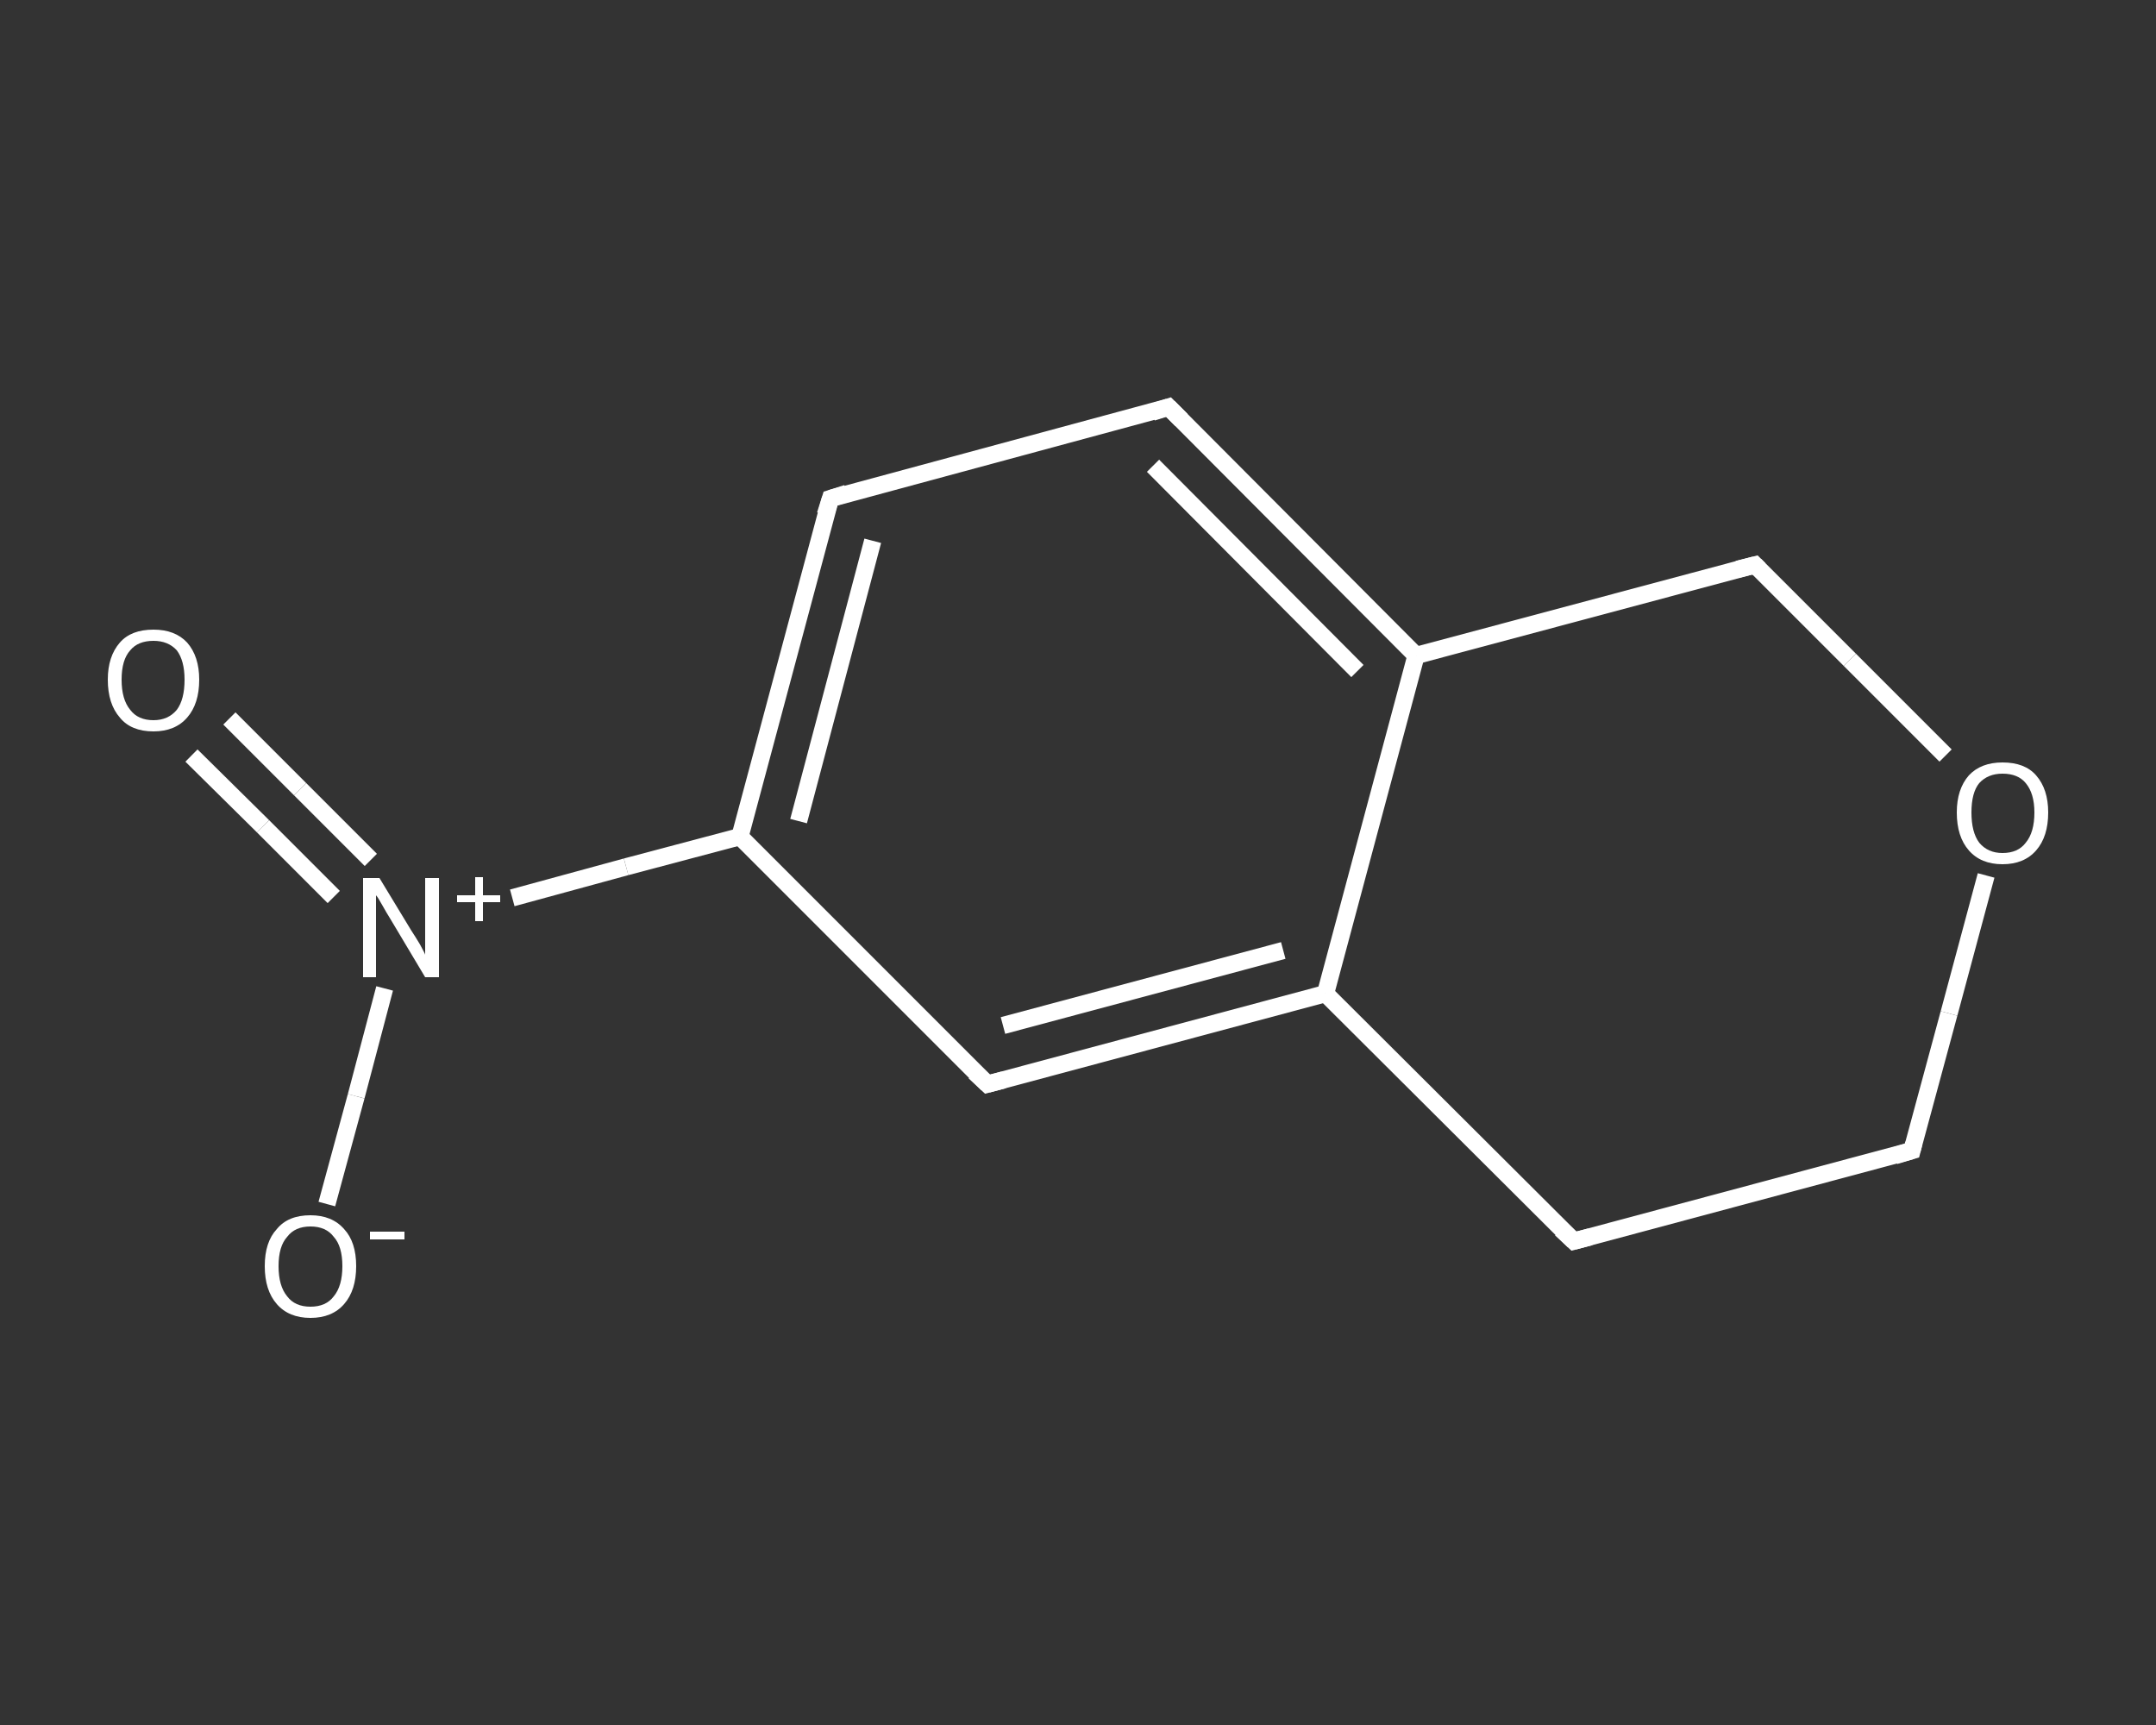 <?xml version='1.0' encoding='iso-8859-1'?>
<svg version='1.1' baseProfile='full'
              xmlns='http://www.w3.org/2000/svg'
                      xmlns:rdkit='http://www.rdkit.org/xml'
                      xmlns:xlink='http://www.w3.org/1999/xlink'
                  xml:space='preserve'
width='250px' height='200px' viewBox='0 0 250 200'>
<rect x="0" y="0" width="250" height="200" fill="#333333" stroke="none"/>
<!-- END OF HEADER -->
<rect style='opacity:1.0;fill:transparent;stroke:none' width='250.0' height='200.0' x='0.0' y='0.0'> </rect>
<path class='bond-0 atom-0 atom-1' d='M 26.6,83.3 L 34.8,91.5' style='fill:none;fill-rule:evenodd;stroke:#FFFFFF;stroke-width:2.0px;stroke-linecap:butt;stroke-linejoin:miter;stroke-opacity:1' />
<path class='bond-0 atom-0 atom-1' d='M 34.8,91.5 L 43.0,99.7' style='fill:none;fill-rule:evenodd;stroke:#FFFFFF;stroke-width:2.0px;stroke-linecap:butt;stroke-linejoin:miter;stroke-opacity:1' />
<path class='bond-0 atom-0 atom-1' d='M 22.2,87.6 L 30.5,95.8' style='fill:none;fill-rule:evenodd;stroke:#FFFFFF;stroke-width:2.0px;stroke-linecap:butt;stroke-linejoin:miter;stroke-opacity:1' />
<path class='bond-0 atom-0 atom-1' d='M 30.5,95.8 L 38.7,104.0' style='fill:none;fill-rule:evenodd;stroke:#FFFFFF;stroke-width:2.0px;stroke-linecap:butt;stroke-linejoin:miter;stroke-opacity:1' />
<path class='bond-1 atom-1 atom-2' d='M 44.6,114.6 L 41.3,127.1' style='fill:none;fill-rule:evenodd;stroke:#FFFFFF;stroke-width:2.0px;stroke-linecap:butt;stroke-linejoin:miter;stroke-opacity:1' />
<path class='bond-1 atom-1 atom-2' d='M 41.3,127.1 L 37.9,139.6' style='fill:none;fill-rule:evenodd;stroke:#FFFFFF;stroke-width:2.0px;stroke-linecap:butt;stroke-linejoin:miter;stroke-opacity:1' />
<path class='bond-2 atom-1 atom-3' d='M 59.4,104.1 L 72.6,100.5' style='fill:none;fill-rule:evenodd;stroke:#FFFFFF;stroke-width:2.0px;stroke-linecap:butt;stroke-linejoin:miter;stroke-opacity:1' />
<path class='bond-2 atom-1 atom-3' d='M 72.6,100.5 L 85.8,97.0' style='fill:none;fill-rule:evenodd;stroke:#FFFFFF;stroke-width:2.0px;stroke-linecap:butt;stroke-linejoin:miter;stroke-opacity:1' />
<path class='bond-3 atom-3 atom-4' d='M 85.8,97.0 L 96.3,57.8' style='fill:none;fill-rule:evenodd;stroke:#FFFFFF;stroke-width:2.0px;stroke-linecap:butt;stroke-linejoin:miter;stroke-opacity:1' />
<path class='bond-3 atom-3 atom-4' d='M 92.6,95.2 L 101.2,62.7' style='fill:none;fill-rule:evenodd;stroke:#FFFFFF;stroke-width:2.0px;stroke-linecap:butt;stroke-linejoin:miter;stroke-opacity:1' />
<path class='bond-4 atom-4 atom-5' d='M 96.3,57.8 L 135.5,47.2' style='fill:none;fill-rule:evenodd;stroke:#FFFFFF;stroke-width:2.0px;stroke-linecap:butt;stroke-linejoin:miter;stroke-opacity:1' />
<path class='bond-5 atom-5 atom-6' d='M 135.5,47.2 L 164.2,76.0' style='fill:none;fill-rule:evenodd;stroke:#FFFFFF;stroke-width:2.0px;stroke-linecap:butt;stroke-linejoin:miter;stroke-opacity:1' />
<path class='bond-5 atom-5 atom-6' d='M 133.7,54.0 L 157.4,77.8' style='fill:none;fill-rule:evenodd;stroke:#FFFFFF;stroke-width:2.0px;stroke-linecap:butt;stroke-linejoin:miter;stroke-opacity:1' />
<path class='bond-6 atom-6 atom-7' d='M 164.2,76.0 L 153.7,115.2' style='fill:none;fill-rule:evenodd;stroke:#FFFFFF;stroke-width:2.0px;stroke-linecap:butt;stroke-linejoin:miter;stroke-opacity:1' />
<path class='bond-7 atom-7 atom-8' d='M 153.7,115.2 L 114.5,125.7' style='fill:none;fill-rule:evenodd;stroke:#FFFFFF;stroke-width:2.0px;stroke-linecap:butt;stroke-linejoin:miter;stroke-opacity:1' />
<path class='bond-7 atom-7 atom-8' d='M 148.8,110.2 L 116.3,118.9' style='fill:none;fill-rule:evenodd;stroke:#FFFFFF;stroke-width:2.0px;stroke-linecap:butt;stroke-linejoin:miter;stroke-opacity:1' />
<path class='bond-8 atom-7 atom-9' d='M 153.7,115.2 L 182.5,143.9' style='fill:none;fill-rule:evenodd;stroke:#FFFFFF;stroke-width:2.0px;stroke-linecap:butt;stroke-linejoin:miter;stroke-opacity:1' />
<path class='bond-9 atom-9 atom-10' d='M 182.5,143.9 L 221.7,133.4' style='fill:none;fill-rule:evenodd;stroke:#FFFFFF;stroke-width:2.0px;stroke-linecap:butt;stroke-linejoin:miter;stroke-opacity:1' />
<path class='bond-10 atom-10 atom-11' d='M 221.7,133.4 L 226.0,117.5' style='fill:none;fill-rule:evenodd;stroke:#FFFFFF;stroke-width:2.0px;stroke-linecap:butt;stroke-linejoin:miter;stroke-opacity:1' />
<path class='bond-10 atom-10 atom-11' d='M 226.0,117.5 L 230.3,101.5' style='fill:none;fill-rule:evenodd;stroke:#FFFFFF;stroke-width:2.0px;stroke-linecap:butt;stroke-linejoin:miter;stroke-opacity:1' />
<path class='bond-11 atom-11 atom-12' d='M 225.6,87.6 L 214.5,76.5' style='fill:none;fill-rule:evenodd;stroke:#FFFFFF;stroke-width:2.0px;stroke-linecap:butt;stroke-linejoin:miter;stroke-opacity:1' />
<path class='bond-11 atom-11 atom-12' d='M 214.5,76.5 L 203.5,65.5' style='fill:none;fill-rule:evenodd;stroke:#FFFFFF;stroke-width:2.0px;stroke-linecap:butt;stroke-linejoin:miter;stroke-opacity:1' />
<path class='bond-12 atom-8 atom-3' d='M 114.5,125.7 L 85.8,97.0' style='fill:none;fill-rule:evenodd;stroke:#FFFFFF;stroke-width:2.0px;stroke-linecap:butt;stroke-linejoin:miter;stroke-opacity:1' />
<path class='bond-13 atom-12 atom-6' d='M 203.5,65.5 L 164.2,76.0' style='fill:none;fill-rule:evenodd;stroke:#FFFFFF;stroke-width:2.0px;stroke-linecap:butt;stroke-linejoin:miter;stroke-opacity:1' />
<path d='M 95.7,59.7 L 96.3,57.8 L 98.2,57.2' style='fill:none;stroke:#FFFFFF;stroke-width:2.0px;stroke-linecap:butt;stroke-linejoin:miter;stroke-opacity:1;' />
<path d='M 133.6,47.8 L 135.5,47.2 L 137.0,48.7' style='fill:none;stroke:#FFFFFF;stroke-width:2.0px;stroke-linecap:butt;stroke-linejoin:miter;stroke-opacity:1;' />
<path d='M 116.4,125.2 L 114.5,125.7 L 113.0,124.3' style='fill:none;stroke:#FFFFFF;stroke-width:2.0px;stroke-linecap:butt;stroke-linejoin:miter;stroke-opacity:1;' />
<path d='M 181.0,142.5 L 182.5,143.9 L 184.4,143.4' style='fill:none;stroke:#FFFFFF;stroke-width:2.0px;stroke-linecap:butt;stroke-linejoin:miter;stroke-opacity:1;' />
<path d='M 219.7,134.0 L 221.7,133.4 L 221.9,132.6' style='fill:none;stroke:#FFFFFF;stroke-width:2.0px;stroke-linecap:butt;stroke-linejoin:miter;stroke-opacity:1;' />
<path d='M 204.0,66.0 L 203.5,65.5 L 201.5,66.0' style='fill:none;stroke:#FFFFFF;stroke-width:2.0px;stroke-linecap:butt;stroke-linejoin:miter;stroke-opacity:1;' />
<path class='atom-0' d='M 12.5 78.8
Q 12.5 76.1, 13.9 74.5
Q 15.2 73.0, 17.8 73.0
Q 20.3 73.0, 21.7 74.5
Q 23.1 76.1, 23.1 78.8
Q 23.1 81.6, 21.7 83.2
Q 20.3 84.8, 17.8 84.8
Q 15.2 84.8, 13.9 83.2
Q 12.5 81.6, 12.5 78.8
M 17.8 83.5
Q 19.5 83.5, 20.5 82.3
Q 21.4 81.1, 21.4 78.8
Q 21.4 76.6, 20.5 75.4
Q 19.5 74.3, 17.8 74.3
Q 16.0 74.3, 15.1 75.4
Q 14.1 76.5, 14.1 78.8
Q 14.1 81.1, 15.1 82.3
Q 16.0 83.5, 17.8 83.5
' fill='#FFFFFF'/>
<path class='atom-1' d='M 44.0 101.8
L 47.7 107.9
Q 48.1 108.5, 48.7 109.5
Q 49.3 110.6, 49.3 110.7
L 49.3 101.8
L 50.9 101.8
L 50.9 113.3
L 49.3 113.3
L 45.3 106.6
Q 44.8 105.8, 44.3 104.9
Q 43.8 104.0, 43.6 103.8
L 43.6 113.3
L 42.1 113.3
L 42.1 101.8
L 44.0 101.8
' fill='#FFFFFF'/>
<path class='atom-1' d='M 53.0 103.8
L 55.1 103.8
L 55.1 101.7
L 56.0 101.7
L 56.0 103.8
L 58.0 103.8
L 58.0 104.6
L 56.0 104.6
L 56.0 106.8
L 55.1 106.8
L 55.1 104.6
L 53.0 104.6
L 53.0 103.8
' fill='#FFFFFF'/>
<path class='atom-2' d='M 30.7 146.8
Q 30.7 144.0, 32.1 142.5
Q 33.4 140.9, 36.0 140.9
Q 38.5 140.9, 39.9 142.5
Q 41.3 144.0, 41.3 146.8
Q 41.3 149.6, 39.9 151.2
Q 38.5 152.8, 36.0 152.8
Q 33.5 152.8, 32.1 151.2
Q 30.7 149.6, 30.7 146.8
M 36.0 151.5
Q 37.8 151.5, 38.7 150.3
Q 39.7 149.1, 39.7 146.8
Q 39.7 144.5, 38.7 143.4
Q 37.8 142.2, 36.0 142.2
Q 34.2 142.2, 33.3 143.4
Q 32.3 144.5, 32.3 146.8
Q 32.3 149.1, 33.3 150.3
Q 34.2 151.5, 36.0 151.5
' fill='#FFFFFF'/>
<path class='atom-2' d='M 42.9 142.8
L 46.9 142.8
L 46.9 143.7
L 42.9 143.7
L 42.9 142.8
' fill='#FFFFFF'/>
<path class='atom-11' d='M 226.9 94.2
Q 226.9 91.5, 228.3 89.9
Q 229.7 88.4, 232.2 88.4
Q 234.8 88.4, 236.1 89.9
Q 237.5 91.5, 237.5 94.2
Q 237.5 97.0, 236.1 98.6
Q 234.7 100.2, 232.2 100.2
Q 229.7 100.2, 228.3 98.6
Q 226.9 97.0, 226.9 94.2
M 232.2 98.9
Q 234.0 98.9, 234.9 97.7
Q 235.9 96.5, 235.9 94.2
Q 235.9 92.0, 234.9 90.8
Q 234.0 89.7, 232.2 89.7
Q 230.5 89.7, 229.5 90.8
Q 228.6 91.9, 228.6 94.2
Q 228.6 96.5, 229.5 97.7
Q 230.5 98.9, 232.2 98.9
' fill='#FFFFFF'/>
</svg>
